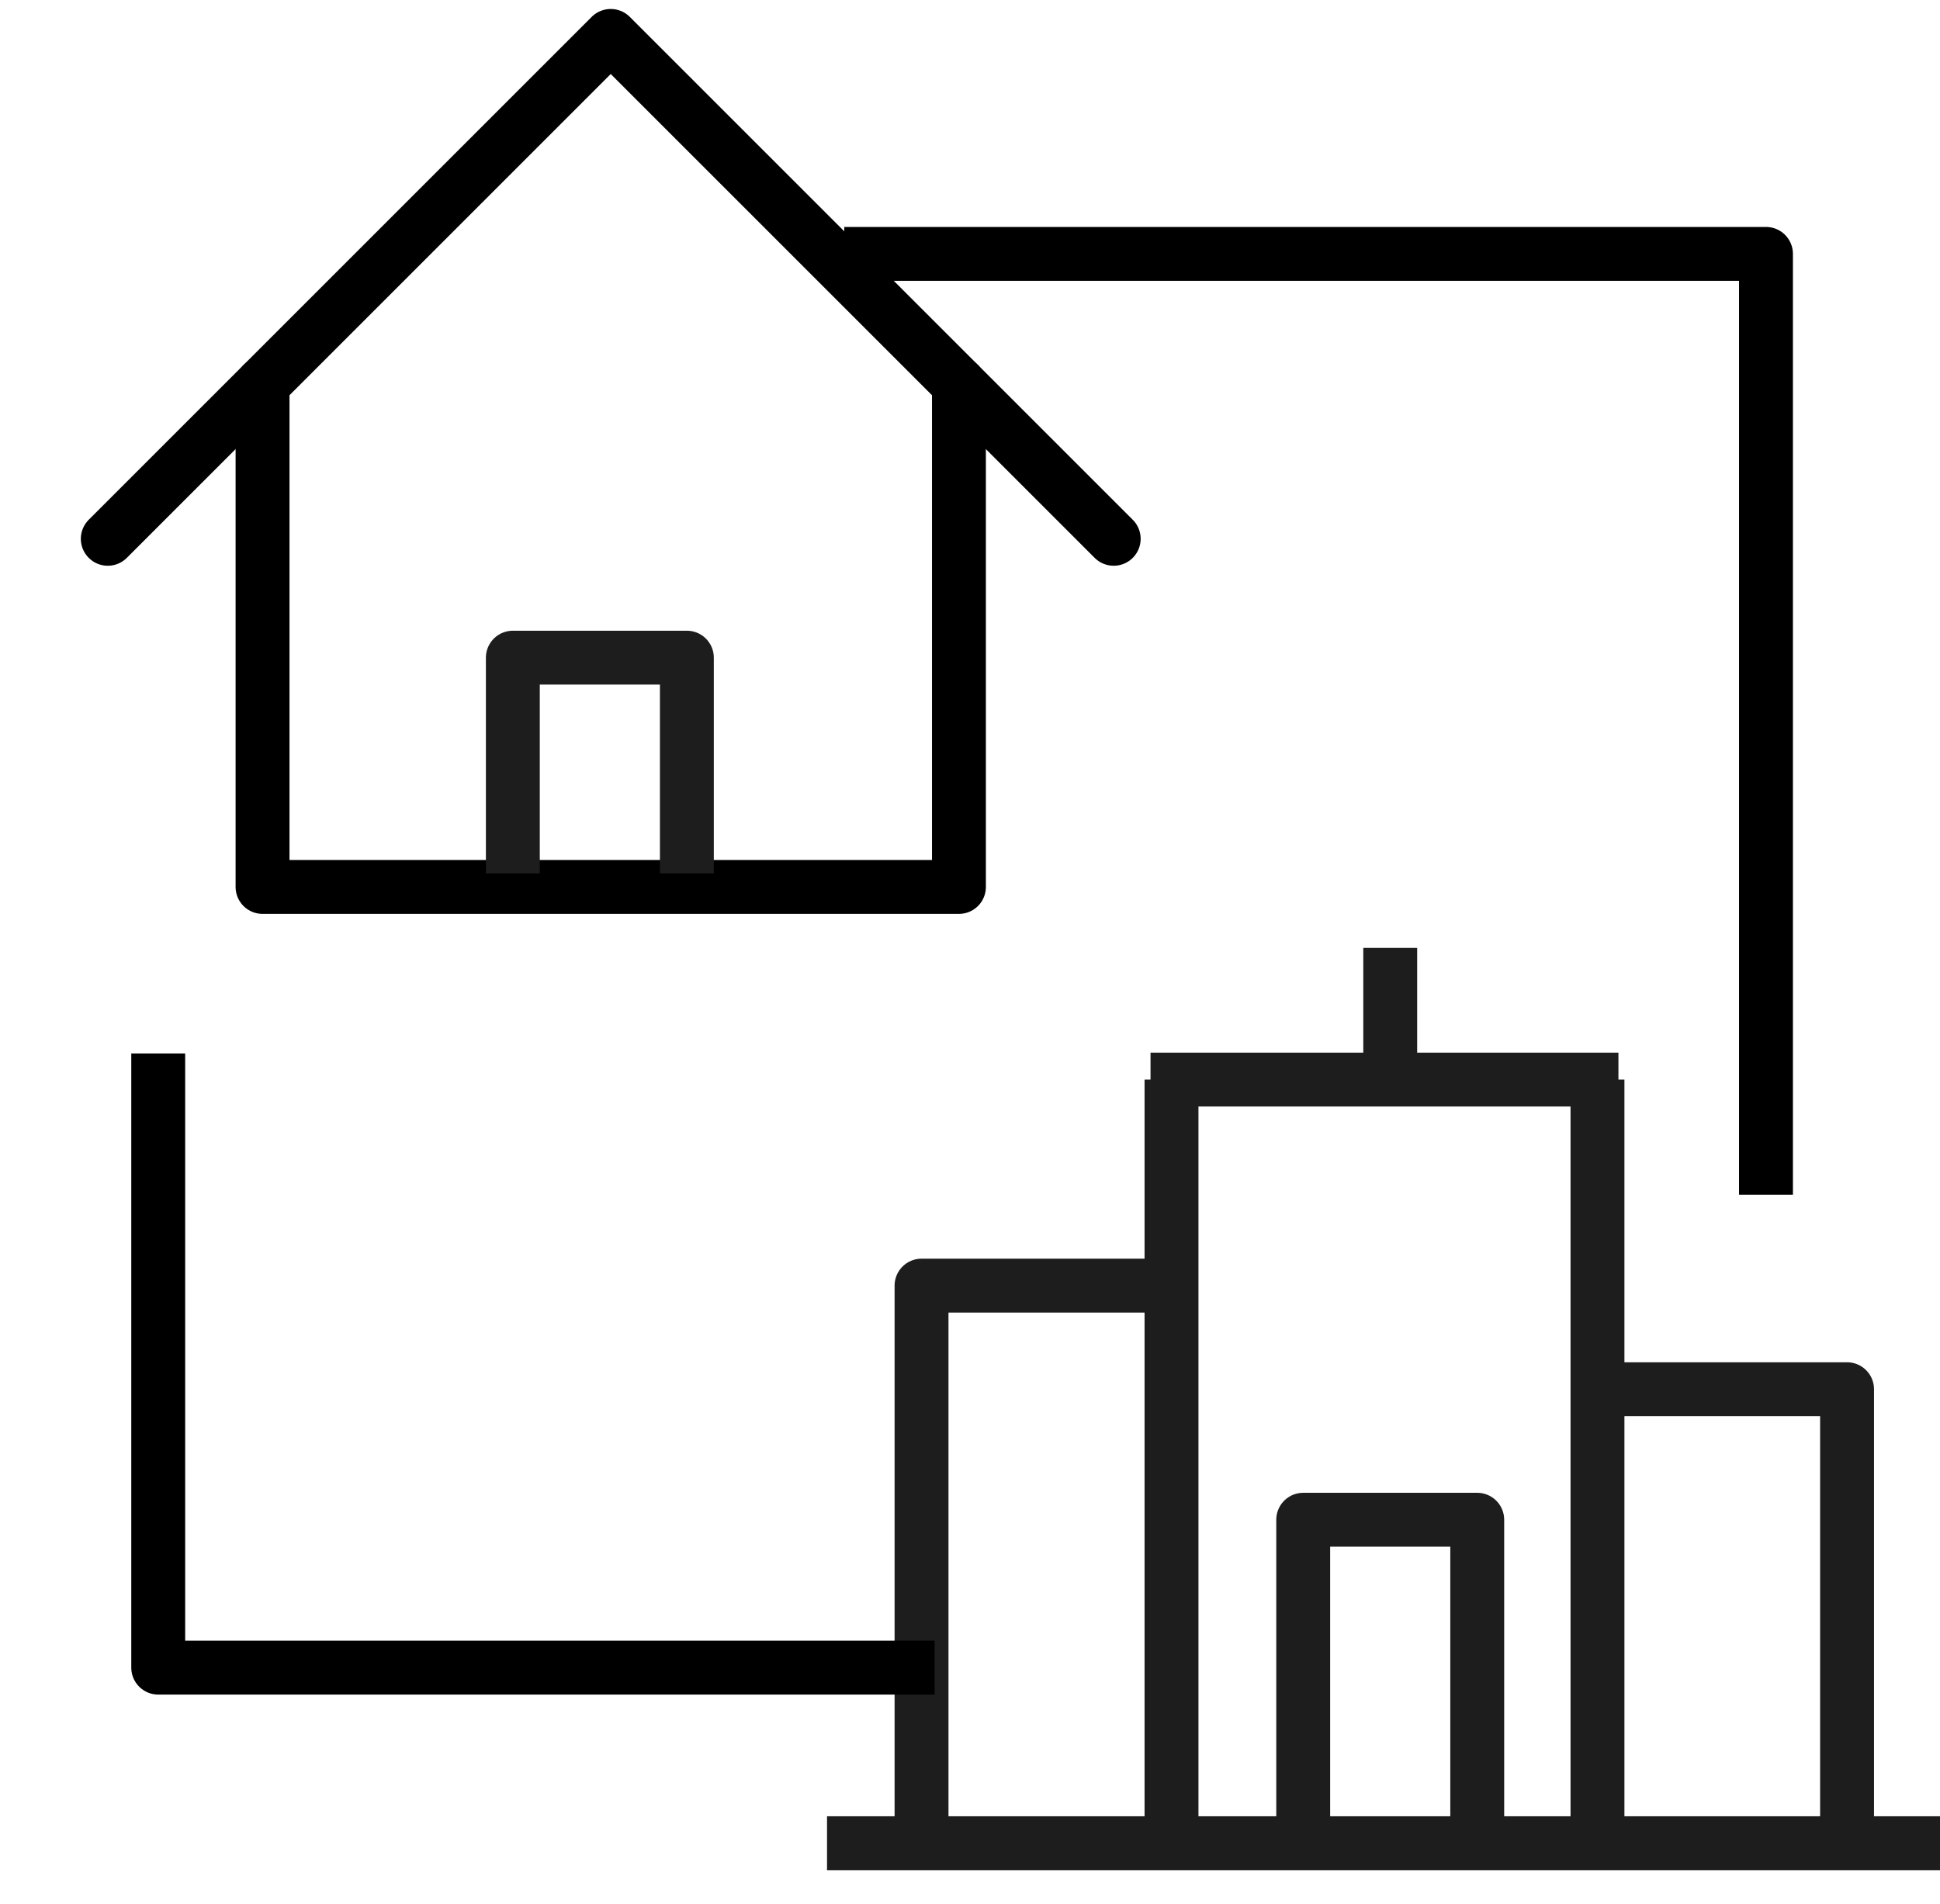 <svg width="54" height="53" viewBox="0 0 54 53" fill="none" xmlns="http://www.w3.org/2000/svg">
<g clip-path="url(#clip0_131_1970)">
<path d="M44.466 30.055V51.314" stroke="#1D1D1D" stroke-width="1.5" stroke-linejoin="round"/>
<path d="M32.609 51.314V30.055" stroke="#1D1D1D" stroke-width="1.5" stroke-linejoin="round"/>
<path d="M44.466 38.675H51.413V51.314" stroke="#1D1D1D" stroke-width="1.5" stroke-linejoin="round"/>
<path d="M36.275 51.314V42.309H41.119V51.314" stroke="#1D1D1D" stroke-width="1.5" stroke-linejoin="round"/>
<path d="M25.651 51.314V35.791H32.609" stroke="#1D1D1D" stroke-width="1.5" stroke-linejoin="round"/>
<path d="M23.02 51.314H54" stroke="#1D1D1D" stroke-width="1.5" stroke-linejoin="round"/>
<path d="M32.025 30.055H45.049" stroke="#1D1D1D" stroke-width="1.5" stroke-linejoin="round"/>
<path d="M38.697 26.389V30.055" stroke="#1D1D1D" stroke-width="1.5" stroke-linejoin="round"/>
<path d="M26.015 46.426H4.404V29.327" stroke="black" stroke-width="1.5" stroke-linejoin="round"/>
<path d="M23.5 7.068H49.156V33.259" stroke="black" stroke-width="1.5" stroke-linejoin="round"/>
<path d="M3 15L17 1L31 15" stroke="black" stroke-width="1.5" stroke-linecap="round" stroke-linejoin="round"/>
<path d="M7.308 10.692V24.692H26.692V10.692" stroke="black" stroke-width="1.5" stroke-linecap="round" stroke-linejoin="round"/>
<path d="M14.275 24.314V18.309H19.119V24.314" stroke="#1D1D1D" stroke-width="1.5" stroke-linejoin="round"/>
</g>
<defs>
<clipPath id="clip0_131_1970">
<rect width="54" height="52.139" fill="white"/>
</clipPath>
</defs>
</svg>
